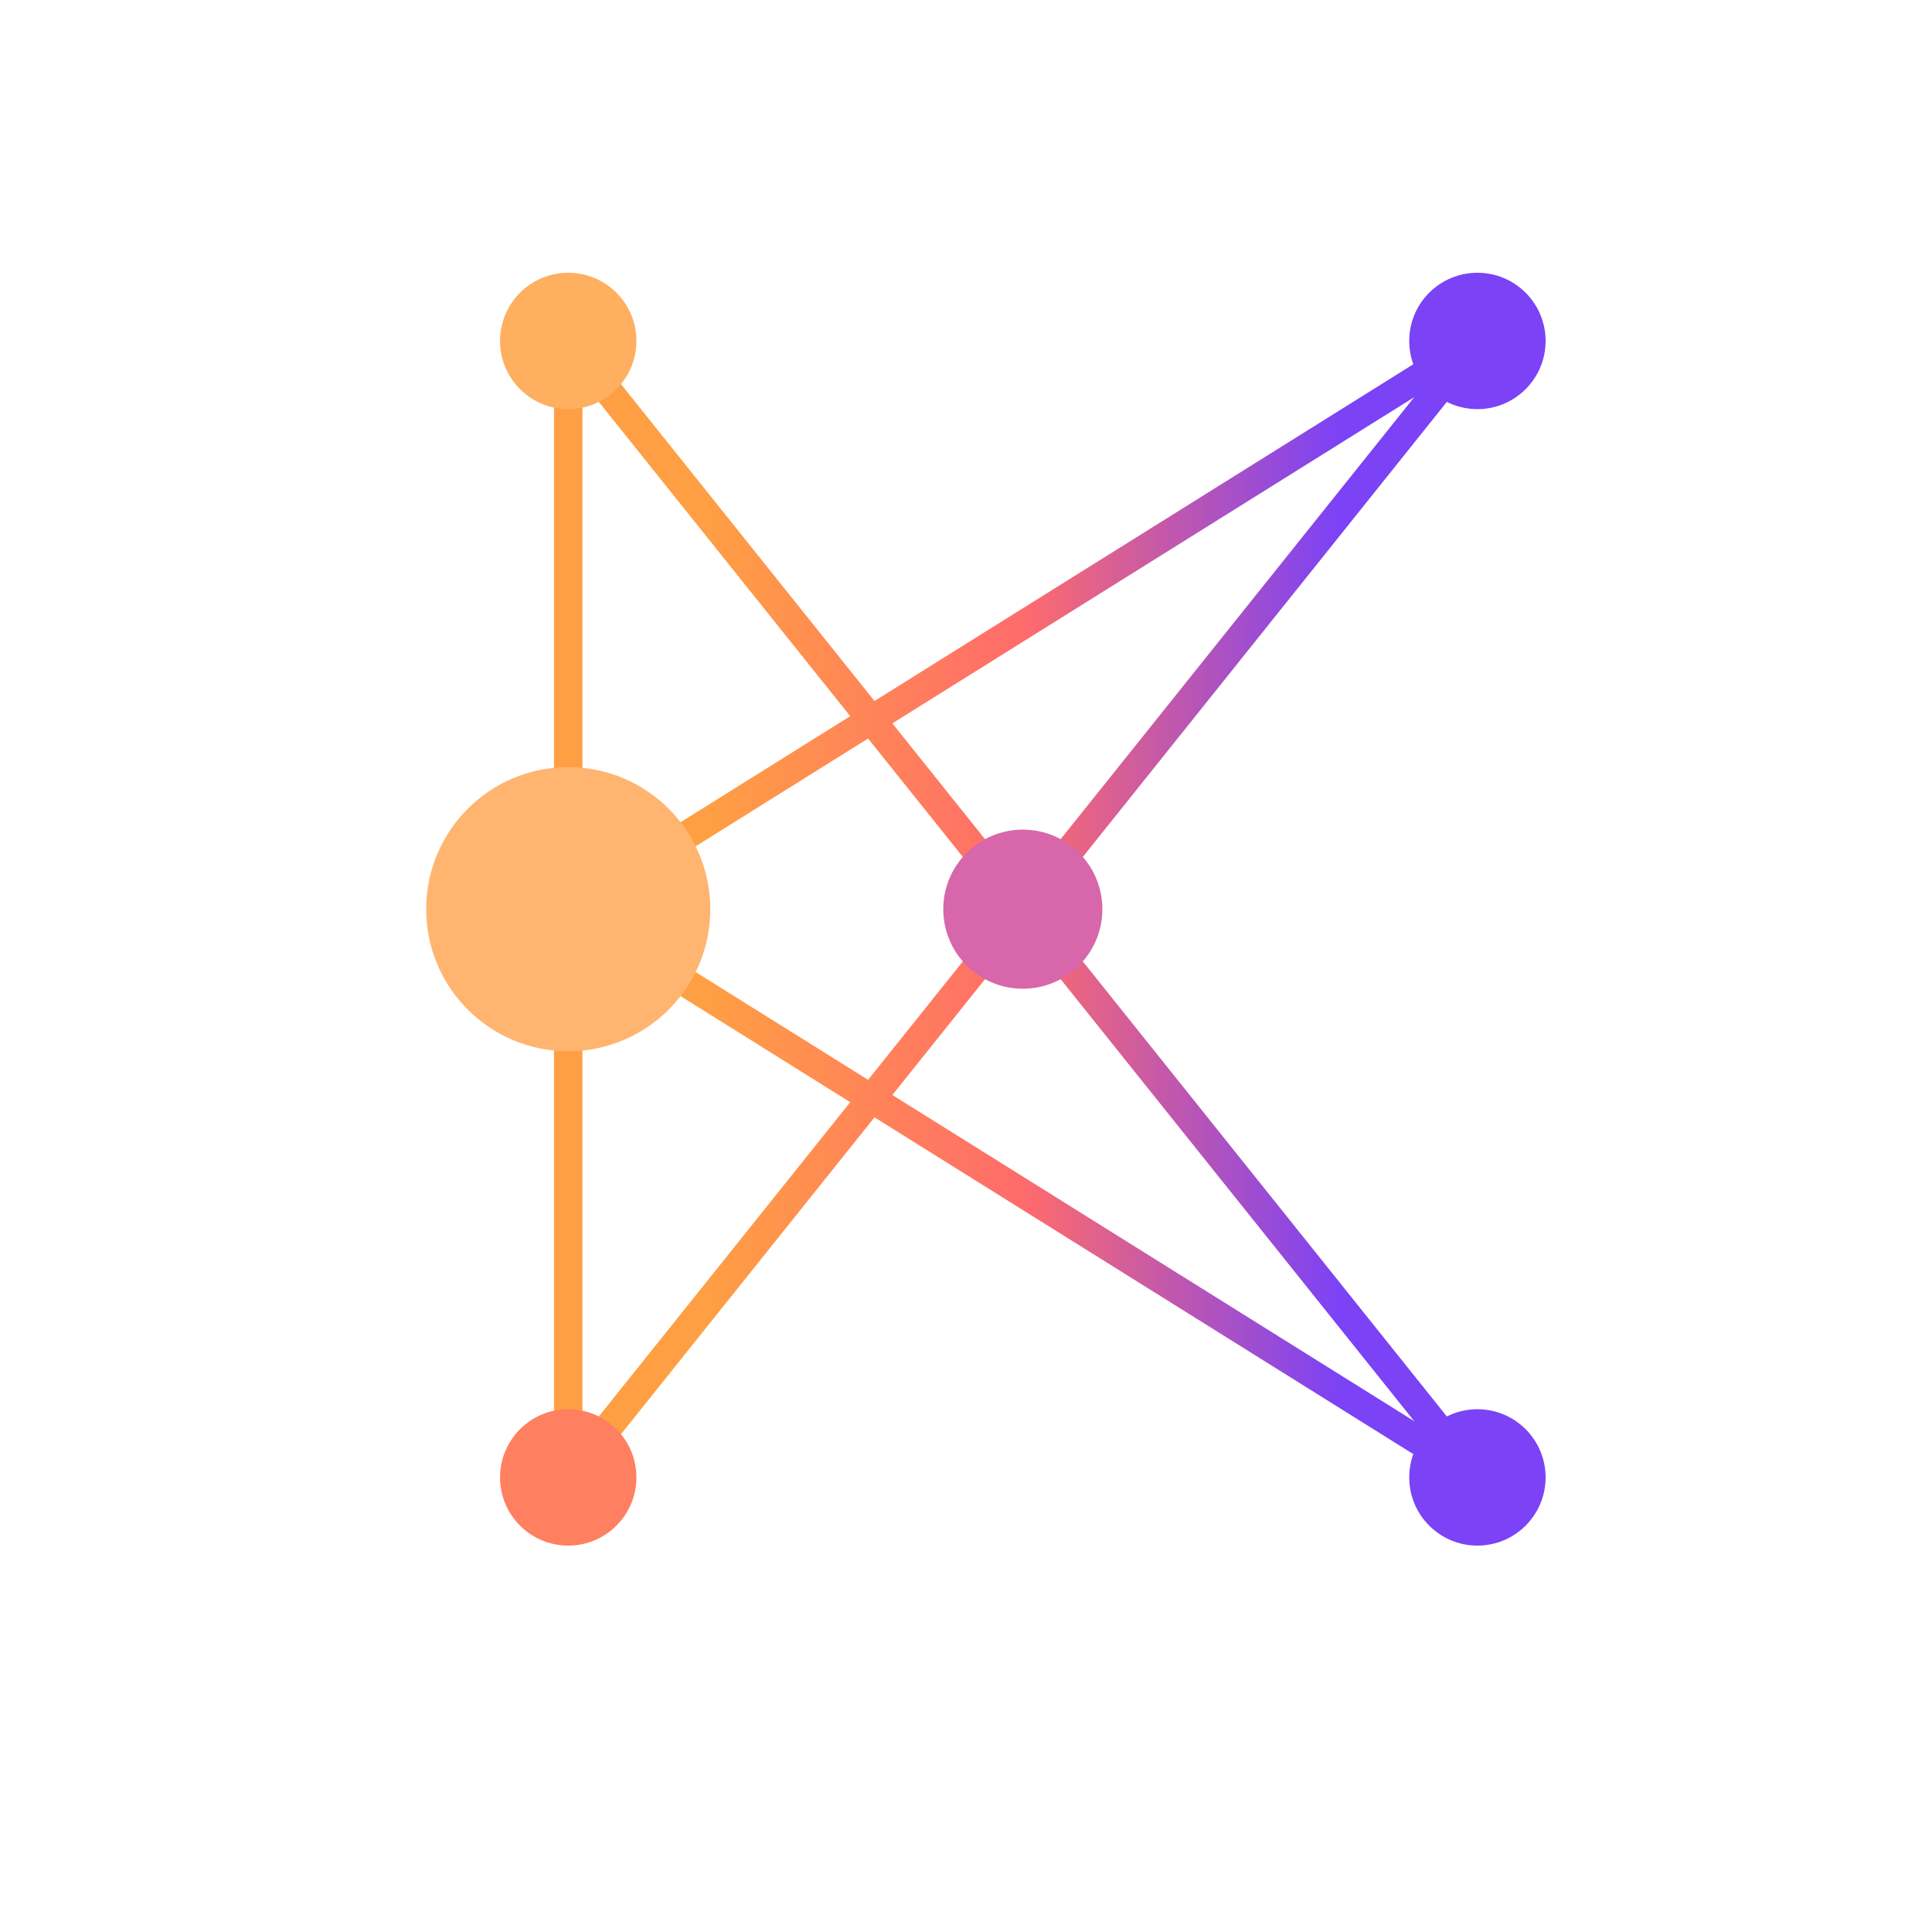<svg version="1.1" xmlns="http://www.w3.org/2000/svg" viewBox="0 0 340 340">
	<defs>
		<linearGradient id="lineGradient_v3" x1="0%" y1="0%" x2="100%" y2="0%">
			<stop offset="15%" style="stop-color:#FF9F43;stop-opacity:1" />
			<stop offset="50%" style="stop-color:#FF6B6B;stop-opacity:1" />
			<stop offset="85%" style="stop-color:#7B42F6;stop-opacity:1" />
		</linearGradient>
		<linearGradient id="textGradient_v3" x1="0%" y1="0%" x2="100%" y2="0%">
			<stop offset="0%" style="stop-color:#FF9F43;stop-opacity:1" />
			<stop offset="40%" style="stop-color:#FF6B6B;stop-opacity:1" />
			<stop offset="100%" style="stop-color:#845EC2;stop-opacity:1" />
		</linearGradient>
	</defs>
	<g transform="translate(0, 10)">
		<!-- 1. LIENS VERTICAUX (Côté Gauche) -->
		<g stroke="#FF9F43" stroke-width="5" stroke-linecap="round" opacity="1">
			<line x1="100" y1="50" x2="100" y2="150" />
			<line x1="100" y1="150" x2="100" y2="250" />
		</g>
		<!-- 2. DIAGONALES (Le X) + NOUVEAUX LIENS DU HUB -->
		<g stroke="url(#lineGradient_v3)" stroke-width="5" stroke-linecap="round" opacity="1">
			<!-- Diagonales principales (Croix) -->
			<line x1="100" y1="50" x2="260" y2="250" />
			<line x1="100" y1="250" x2="260" y2="50" />
			<!-- NOUVEAUX LIENS : Du Hub (80,150) vers les coins droits -->
			<line x1="100" y1="150" x2="260" y2="50" />
			<line x1="100" y1="150" x2="260" y2="250" />
		</g>
		<!-- POINTS (NOEUDS) -->
		<g stroke="none">
			<!-- 2.- AXE GAUCHE (Orange) - -->
			<circle cx="100" cy="50" r="12" fill="#FFAF60" />
			<circle cx="100" cy="250" r="12" fill="#FF8060" />
			<!-- LE HUB (Middle Left) -->
			<circle cx="100" cy="150" r="25" fill="#FFB570" />
			<!-- - INTERSECTION (Rose/Mauve) - -->
			<circle cx="180" cy="150" r="14" fill="#D866AA" />
			<!-- - AXE DROIT (Violet) - -->
			<circle cx="260" cy="50" r="12" fill="#7B42F6" />
			<circle cx="260" cy="250" r="12" fill="#7B42F6" />
		</g>
	</g>
</svg>
